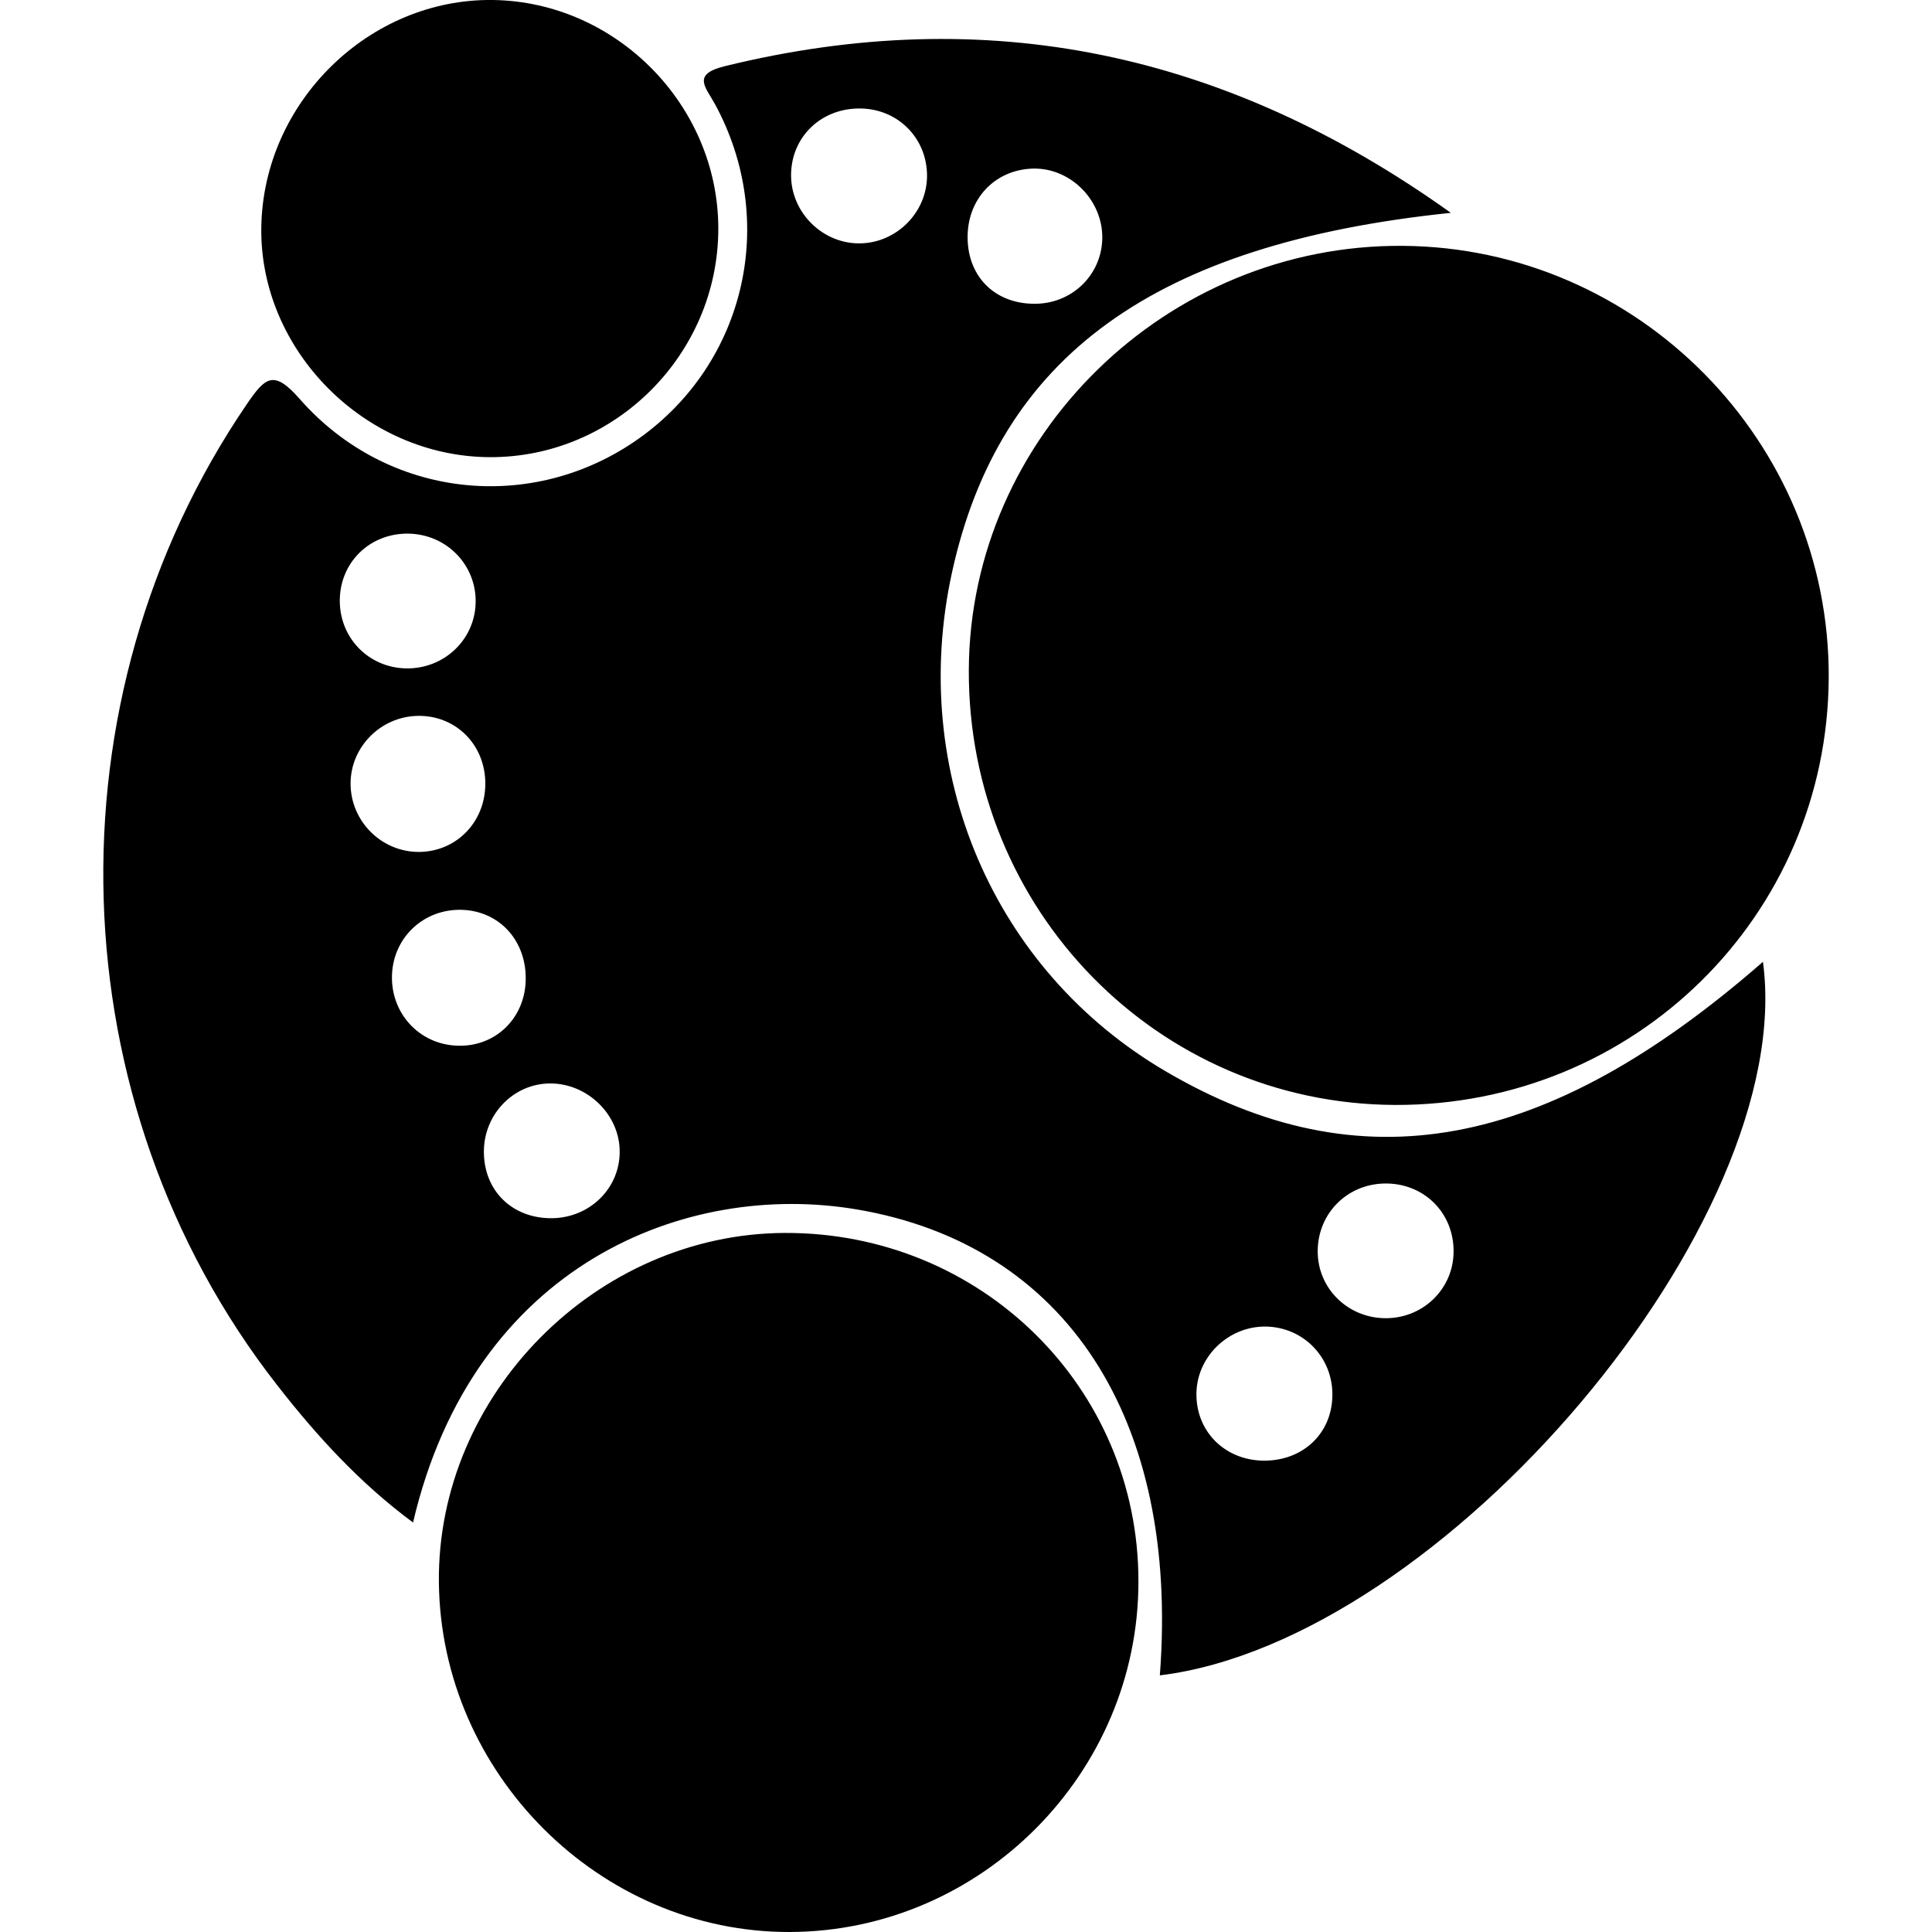 <svg role="img" viewBox="0 0 24 24" xmlns="http://www.w3.org/2000/svg"><title>Neo4j icon</title><path d="M22.717 8.417c-.014 2.959-2.412 5.321-5.391 5.309-2.946-.014-5.306-2.424-5.291-5.407.014-2.9 2.458-5.287 5.391-5.265 2.926.022 5.304 2.434 5.291 5.363zM9.813 24c-2.357.008-4.337-1.965-4.361-4.344-.024-2.33 1.955-4.33 4.295-4.34 2.438-.01 4.395 1.916 4.395 4.326.003 2.383-1.952 4.35-4.329 4.358zM8.923 2.84c0 1.562-1.286 2.847-2.841 2.839C4.533 5.672 3.221 4.35 3.246 2.82 3.271 1.268 4.588-.022 6.126 0c1.531.023 2.797 1.308 2.797 2.84zM21.9 11.948c-2.697 2.356-5 2.779-7.42 1.36-2.14-1.254-3.196-3.721-2.654-6.197.587-2.68 2.506-4.085 6.197-4.467C15.222.642 12.26.025 9.008.821c-.421.102-.241.261-.126.473.786 1.447.383 3.207-.942 4.151-1.325.943-3.126.755-4.218-.49-.322-.367-.427-.269-.654.063C.56 8.691.705 13.697 3.44 17.203c.492.631 1.027 1.219 1.691 1.71.75-3.208 3.394-4.251 5.519-3.888 2.593.442 4.002 2.602 3.758 5.787 3.516-.43 7.927-5.65 7.492-8.864zm-9.088-9.853c.462-.023.87.365.881.835.009.456-.347.827-.807.843-.506.017-.862-.32-.866-.818-.005-.476.328-.837.792-.86zM5.076 6.629c.48.009.853.401.832.876-.019.452-.398.804-.859.798-.46-.006-.821-.366-.828-.827-.007-.483.369-.855.855-.847zm-.721 3.099c.003-.451.374-.824.829-.835.461-.011.825.335.844.803.02.489-.337.878-.813.887-.473.007-.863-.381-.86-.855zm.515 2.371c.023-.46.396-.806.858-.797.479.01.822.391.802.891-.019.468-.384.813-.846.797-.478-.014-.838-.409-.814-.891zm1.992 3.034c-.5.007-.857-.345-.851-.838.006-.46.371-.832.818-.836.47-.004.873.391.869.853-.002.452-.371.813-.836.821zm3.831-12.11c-.469.012-.868-.38-.866-.849.002-.481.384-.84.876-.826.462.013.814.376.813.837-.001.449-.372.827-.823.838zm5.008 15.122c-.494-.004-.856-.375-.838-.858.018-.446.402-.81.855-.808.479.004.85.393.833.875-.015.462-.37.792-.85.791zm1.534-1.77c-.482.011-.872-.367-.866-.84.005-.462.363-.822.825-.833.485-.011.864.356.863.841.001.455-.362.821-.822.832z"/></svg>